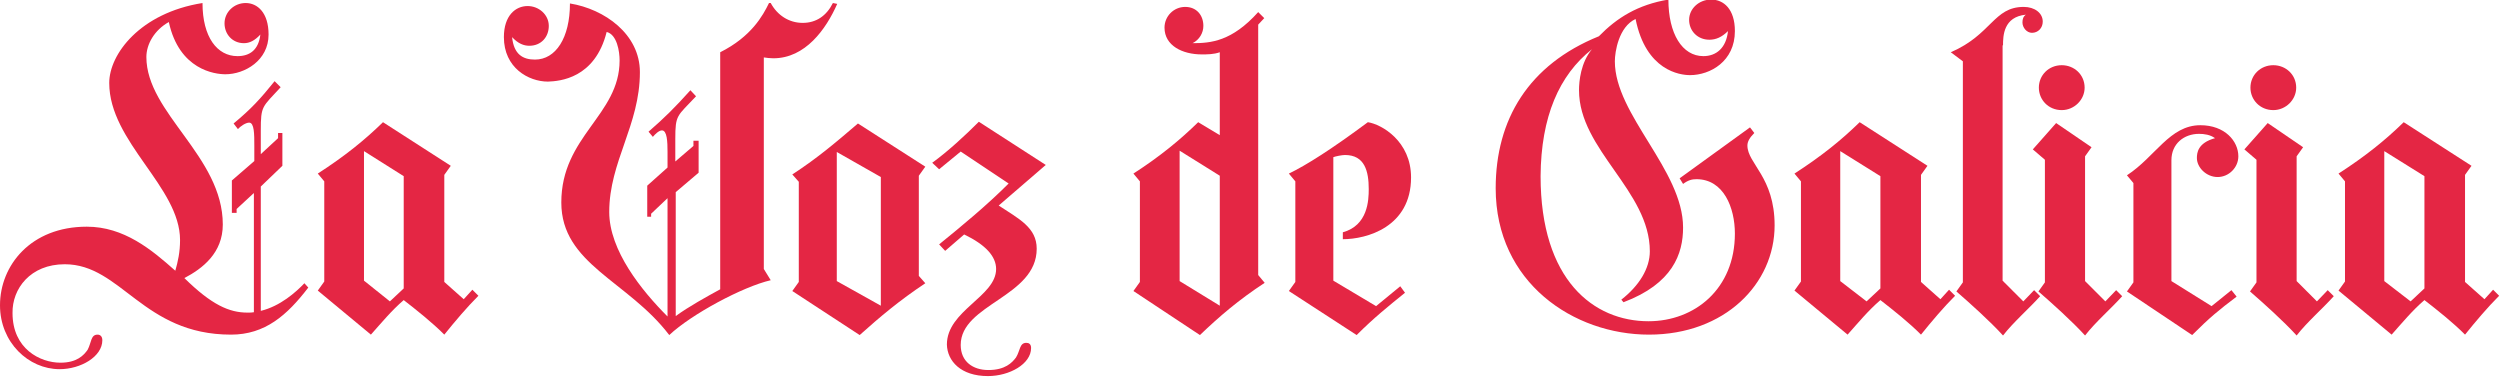 <?xml version="1.0" encoding="UTF-8"?> <svg xmlns="http://www.w3.org/2000/svg" width="579" height="88" viewBox="0 0 579 88" fill="none"><g clip-path="url(#clip0_400_1798)"><path fill-rule="evenodd" clip-rule="evenodd" d="M58.9 72.3C58.4 72.4 57.9 72.4 57.3 72.4C53.1 72.4 49 70.6 42.7 64.4C46.9 62.2 51.6 58.6 51.6 52C51.6 36.2 33.9 26.2 33.9 13.2C33.9 10.3 35.7 7 39.1 5.1C41.5 16.2 49.8 17.2 52.2 17.2C56.7 17.2 62.2 14 62.2 8C62.2 2.9 59.6 0.7 56.9 0.7C54.2 0.7 52 2.8 52 5.4C52 7.9 53.8 10 56.5 10C57.8 10 59 9.4 60.3 8C59.9 11.5 57.9 13 55 13C50.3 13 46.9 8.6 46.9 0.7C32.4 3 25.3 12.6 25.3 19.2C25.3 32.9 41.7 43.3 41.7 55.6C41.7 58.4 41.2 60.6 40.6 62.7C35.1 57.8 28.7 52.5 20.1 52.5C7.1 52.5 0 61.5 0 70.7C0 79.3 6.6 85.5 13.8 85.5C18.7 85.5 23.7 82.6 23.7 78.8C23.7 77.9 23.2 77.5 22.6 77.5C21 77.5 21.2 79.3 20.3 81C19.4 82.3 17.8 84 14 84C9.3 84 2.9 80.8 2.9 72.5C2.8 66.9 7 61.2 15 61.2C28.1 61.2 33.1 77.5 53.5 77.5C61.4 77.5 66.5 73 71.4 66.6L70.5 65.6C68.5 67.7 64.9 70.9 60.4 72V43.2L65.4 38.4V30.8H64.4V32L60.4 35.7V30.3C60.4 24.4 60.7 24.9 65 20.2L63.6 18.8C60.3 22.9 58.2 25.2 54.1 28.6L55.1 29.9C55.6 29.3 56.9 28.4 57.7 28.4C58.9 28.4 58.9 31.1 58.9 33.7V37.3L53.7 41.8V49.3H54.8V48.4L58.8 44.7V72.3H58.9Z" fill="#E42644"></path><path fill-rule="evenodd" clip-rule="evenodd" d="M93.5 40.8V66.8L90.3 69.8L84.3 65V35L93.5 40.8ZM75.1 42V65.2L73.6 67.3L85.9 77.5C88.4 74.7 90.7 71.9 93.5 69.5C96.7 72 100 74.6 102.9 77.5C105.4 74.4 108.1 71.2 110.8 68.5L109.4 67.1L107.4 69.3L102.9 65.3V40.5L104.4 38.4C103.8 38 88.7 28.3 88.7 28.3C84.4 32.5 79.8 36.2 73.6 40.2L75.1 42Z" fill="#E42644"></path><path fill-rule="evenodd" clip-rule="evenodd" d="M140.5 7.4C142.9 8 143.5 11.9 143.5 14C143.5 26.7 130 31.5 130 46.9C130 61.2 145.4 65 155 77.6C160.1 72.8 172 66.4 178.5 64.9L176.9 62.3V13.3C177.5 13.4 178.4 13.5 179.1 13.5C186.5 13.5 191.3 6.8 193.9 0.9L192.9 0.7C191.4 3.7 189 5.3 185.9 5.3C182.7 5.3 180 3.5 178.5 0.7H178.1C176.7 3.6 174 8.5 166.8 12.1V67C163.7 68.7 159.5 71 156.5 73.2V44.5L161.8 40V32.6H160.6V33.8L156.4 37.4V32.2C156.4 26.5 156.8 27 161.2 22.3L159.9 20.9C156.3 24.9 154 27.2 150.2 30.5L151.2 31.7C151.7 31.1 152.6 30.2 153.3 30.2C154.5 30.2 154.6 32.8 154.6 35.2V38.8L149.9 43V50.2H150.8V49.5L154.6 45.9V73.3C148.6 67.3 141.1 58 141.1 49.1C141.1 37.4 148.2 29 148.2 16.7C148.2 7.9 140 2.1 132 0.8C132 8.8 128.7 13.8 123.9 13.8C121.1 13.8 119 12.6 118.6 8.6C120 10.1 121.3 10.6 122.6 10.6C125.3 10.6 127.1 8.6 127.1 6C127.1 3.4 124.8 1.4 122.2 1.4C119.4 1.4 116.7 3.6 116.7 8.6C116.7 15.7 122.4 18.9 126.9 18.9C129.6 18.8 137.8 18.2 140.5 7.4Z" fill="#E42644"></path><path fill-rule="evenodd" clip-rule="evenodd" d="M204 70.8L193.8 65.1V35.2L204 41V70.8ZM212.8 63.9V40.7L214.3 38.6C213.7 38.2 198.7 28.6 198.7 28.6C193.9 32.7 189.5 36.5 183.5 40.4L185 42.1V65.3L183.5 67.4C184.1 67.8 199.1 77.6 199.1 77.6C203.9 73.3 208.3 69.6 214.3 65.6L212.8 63.9Z" fill="#E42644"></path><path fill-rule="evenodd" clip-rule="evenodd" d="M228.8 87.1C233.8 87.1 238.8 84.3 238.8 80.6C238.8 79.7 238.3 79.4 237.7 79.4C236.1 79.4 236.3 81.2 235.3 82.8C234.4 84 232.8 85.7 228.9 85.7C225.4 85.7 222.5 83.8 222.5 79.9C222.5 70.4 240.1 68.8 240.1 57.6C240.1 52.7 236 50.7 231.3 47.6L242.2 38.2L226.7 28.2C223.5 31.4 219.5 35.1 215.9 37.7L217.5 39.2L222.5 35.1L233.6 42.5C228.5 47.6 222.8 52.3 217.5 56.6L218.9 58.1L223.3 54.3C228.3 56.7 230.7 59.4 230.7 62.3C230.7 68.7 219.3 71.9 219.3 79.8C219.4 83.6 222.5 87.1 228.8 87.1Z" fill="#E42644"></path><path fill-rule="evenodd" clip-rule="evenodd" d="M277.5 28.3C273.3 32.4 268.7 36.2 262.5 40.2L264 42V65.3L262.5 67.4C263.1 67.8 277.9 77.6 277.9 77.6C282.4 73.3 286.8 69.5 292.9 65.5L291.4 63.7V5.7L292.8 4.2L291.4 2.8C285.3 9.6 280.4 10 276.2 10C277.8 9.2 278.7 7.6 278.7 6C278.7 3.5 277.1 1.6 274.5 1.6C271.8 1.6 269.7 3.8 269.7 6.4C269.7 10.6 273.9 12.6 278.3 12.6C279.6 12.6 281.1 12.6 282.5 12.1V31.3L277.5 28.3ZM273.2 65.1V34.9L282.5 40.7V70.8L273.2 65.1Z" fill="#E42644"></path><path fill-rule="evenodd" clip-rule="evenodd" d="M308.8 36.4C309.3 36.2 310.8 35.9 311.5 35.9C316.1 35.9 317 39.7 317 43.8C317 46.4 316.8 52.2 311 53.8V55.4C316.5 55.4 326.8 52.6 326.8 41.1C326.8 32.7 320 28.8 316.8 28.3C308.6 34.4 302.5 38.3 298.5 40.2L300 42V65.3L298.5 67.4L314.2 77.6C318.3 73.5 321.7 70.8 325.4 67.8L324.3 66.3L318.7 70.9L308.8 65V36.4V36.4Z" fill="#E42644"></path><path fill-rule="evenodd" clip-rule="evenodd" d="M368.7 11.4C366.1 14.5 365.7 18.8 365.7 20.9C365.7 34.7 382.1 44.2 382.1 58.2C382.1 62.2 379.6 66.2 375.5 69.4L376 70C387.4 65.7 389.8 58.8 389.8 52.7C389.8 39.4 374 26.6 374 14.2C374 12 374.9 6.2 378.8 4.4C381.2 16.4 389.1 17.4 391.4 17.4C396.1 17.4 401.8 14.2 401.8 7.2C401.8 2.1 399.2 -0.1 396.3 -0.1C393.5 -0.1 391.2 2 391.2 4.6C391.2 7.1 393.1 9.2 395.9 9.2C397.4 9.2 398.8 8.6 400.2 7.2C399.8 11.1 397.5 13 394.5 13C389.6 13 386.4 7.8 386.4 -0.1C379.3 1.1 374.5 4.1 370.3 8.4C354 15 346.4 27.7 346.4 43.6C346.4 65.5 364.5 77.5 381.9 77.5C399.5 77.5 411 65.7 411 52.2C411 41 404.7 37.9 404.7 33.7C404.7 32.8 405.2 31.9 406.3 30.8L405.3 29.5L389 41.3L389.8 42.6C391 41.7 391.9 41.5 392.9 41.5C399.2 41.5 401.8 48.1 401.8 54.1C401.8 66.9 392.5 74.4 381.8 74.4C369.1 74.4 356.8 64.9 356.8 40.8C356.9 27 361.1 17.4 368.7 11.4Z" fill="#E42644"></path><path fill-rule="evenodd" clip-rule="evenodd" d="M435.5 40.8V66.8L432.3 69.8L426.2 65.1V35L435.5 40.8ZM417.1 42V65.2L415.6 67.3L427.9 77.5C430.4 74.7 432.7 71.9 435.5 69.5C438.7 72 442 74.6 444.9 77.5C447.4 74.4 450.1 71.2 452.8 68.5L451.4 67.1L449.4 69.3L444.9 65.3V40.5L446.4 38.4C445.8 38 430.7 28.3 430.7 28.3C426.4 32.5 421.8 36.2 415.6 40.2L417.1 42Z" fill="#E42644"></path><path fill-rule="evenodd" clip-rule="evenodd" d="M463.9 10.5C463.9 8.3 464 3.9 469.2 3.4C468.6 3.8 468.4 4.4 468.4 5.2C468.4 6.4 469.4 7.6 470.6 7.6C472 7.6 473.1 6.5 473.1 5C473.1 3 471.2 1.6 468.7 1.6C461.7 1.6 461.3 8 451.8 12.1L454.6 14.2V65.4L453.1 67.5C456.1 70.1 460.9 74.4 463.9 77.7C466.3 74.6 470 71.4 472.5 68.6L471.1 67.2L468.6 69.8L463.8 65V10.5H463.9Z" fill="#E42644"></path><path fill-rule="evenodd" clip-rule="evenodd" d="M472.2 20.3C472.2 23.1 474.4 25.5 477.5 25.5C480.4 25.5 482.8 23.1 482.8 20.3C482.8 17.3 480.4 15.1 477.5 15.1C474.5 15.1 472.2 17.4 472.2 20.3ZM482.9 65.1V36.2L484.4 34.1L476.2 28.5L470.8 34.6L473.6 37V65.4L472.1 67.5C475.1 70.1 479.9 74.4 482.9 77.7C485.3 74.6 489 71.4 491.5 68.6L490.1 67.2L487.6 69.8L482.9 65.1Z" fill="#E42644"></path><path fill-rule="evenodd" clip-rule="evenodd" d="M494.1 42.4V65.4L492.6 67.5L507.7 77.6C511.8 73.5 513.9 71.8 518 68.7L516.8 67.2L512.2 70.9L502.9 65.1V37.1C502.9 33.3 505.8 31 509.3 31C510.5 31 511.9 31.2 513 32C509 33.1 508.8 35.4 508.8 36.6C508.8 38.8 511 41 513.6 41C516.2 41 518.4 38.8 518.4 36.2C518.4 32.7 515.3 29 509.6 29C502.5 29 499.2 36.3 492.6 40.6L494.1 42.4Z" fill="#E42644"></path><path fill-rule="evenodd" clip-rule="evenodd" d="M521.2 20.3C521.2 23.1 523.4 25.5 526.5 25.5C529.4 25.5 531.8 23.1 531.8 20.3C531.8 17.3 529.4 15.1 526.5 15.1C523.5 15.1 521.2 17.4 521.2 20.3ZM531.9 65.1V36.2L533.4 34.1L525.2 28.5L519.8 34.6L522.6 37V65.4L521.1 67.5C524.1 70.1 528.9 74.4 531.9 77.7C534.3 74.6 538 71.4 540.5 68.6L539.1 67.2L536.6 69.8L531.9 65.1Z" fill="#E42644"></path><path fill-rule="evenodd" clip-rule="evenodd" d="M561.5 40.8V66.8L558.3 69.8L552.2 65.1V35L561.5 40.8ZM543.1 42V65.2L541.6 67.3L553.9 77.5C556.4 74.7 558.7 71.9 561.5 69.5C564.7 72 568 74.6 570.9 77.5C573.4 74.4 576.1 71.2 578.8 68.5L577.4 67.1L575.4 69.3L570.9 65.3V40.5L572.4 38.4C571.8 38 556.7 28.3 556.7 28.3C552.4 32.5 547.8 36.2 541.6 40.2L543.1 42Z" fill="#E42644"></path></g><defs><clipPath id="clip0_400_1798"><rect width="578.8" height="87.1" fill="white"></rect></clipPath></defs></svg> 